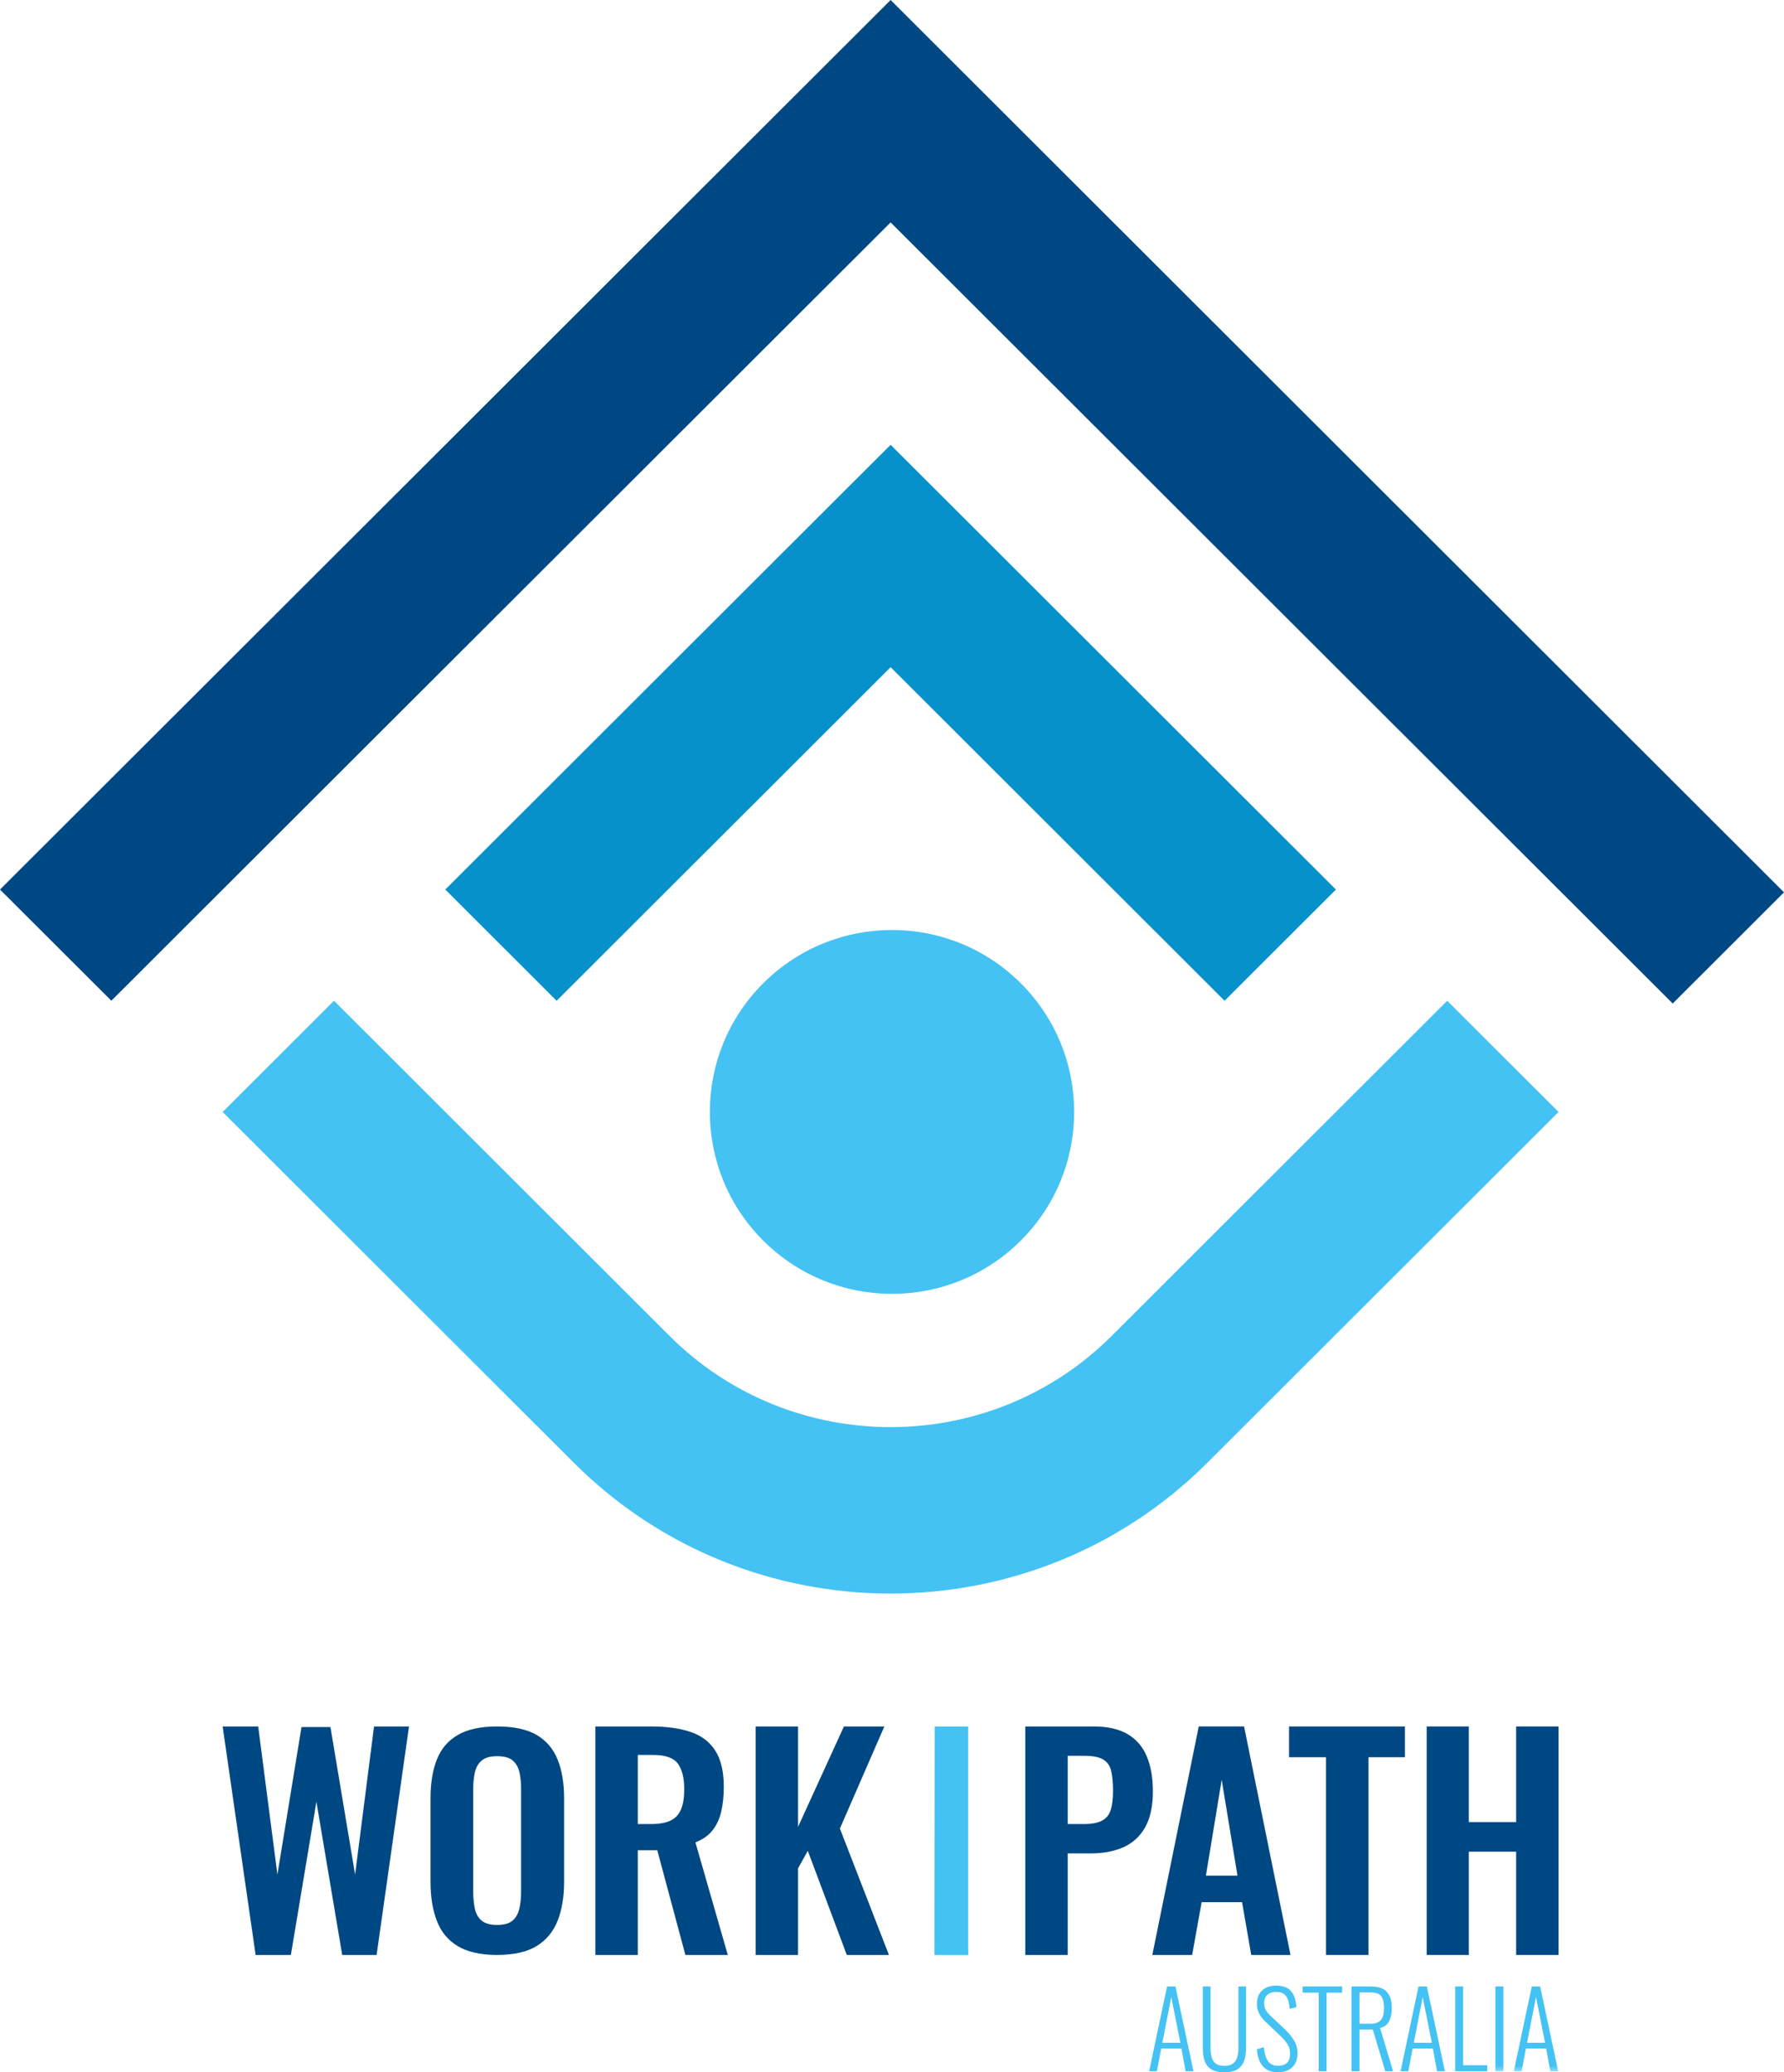 <svg xmlns="http://www.w3.org/2000/svg" xmlns:xlink="http://www.w3.org/1999/xlink" width="136" height="158" viewBox="0 0 136 158">
  <defs>
    <polygon id="workpath-a" points="0 158 136 158 136 0 0 0"/>
  </defs>
  <g fill="none" fill-rule="evenodd">
    <polygon fill="#0691CA" points="33.946 67.823 42.433 76.303 67.895 50.868 93.353 76.303 101.841 67.823 76.38 42.389 67.895 33.914 59.407 42.389"/>
    <polygon fill="#004883" points="67.895 0 0 67.823 8.488 76.299 67.895 16.958 127.515 76.512 136 68.036"/>
    <path fill="#44C2F4" d="M16.973,84.782 L25.461,76.302 L51.041,101.856 C60.323,111.127 75.463,111.127 84.746,101.856 L110.325,76.302 L118.814,84.779 L92.02,111.543 C78.73,124.819 57.053,124.819 43.763,111.543 L16.973,84.782 Z"/>
    <path fill="#44C2F4" d="M58.181,94.587 C63.604,100.004 72.397,100.004 77.819,94.587 C83.243,89.169 83.243,80.386 77.819,74.97 C72.397,69.552 63.604,69.552 58.181,74.97 C52.758,80.386 52.758,89.169 58.181,94.587"/>
    <polygon fill="#004883" points="19.486 149.052 16.973 131.632 19.683 131.632 21.148 142.923 22.984 131.676 25.191 131.676 27.07 142.923 28.513 131.632 31.18 131.632 28.71 149.052 26.087 149.052 24.12 137.374 22.175 149.052"/>
    <path fill="#004883" d="M37.89 146.765C38.429 146.765 38.825 146.653 39.081 146.429 39.335 146.204 39.507 145.897 39.595 145.505 39.682 145.113 39.725 144.687 39.725 144.224L39.725 136.396C39.725 135.92 39.682 135.493 39.595 135.116 39.507 134.738 39.335 134.441 39.081 134.224 38.825 134.007 38.429 133.899 37.89 133.899 37.379 133.899 36.993 134.007 36.731 134.224 36.469 134.441 36.294 134.738 36.206 135.116 36.119 135.493 36.075 135.92 36.075 136.396L36.075 144.224C36.075 144.687 36.115 145.113 36.195 145.505 36.275 145.897 36.447 146.204 36.709 146.429 36.971 146.653 37.364 146.765 37.89 146.765M37.89 149.052C36.637 149.052 35.638 148.828 34.895 148.38 34.152 147.933 33.62 147.289 33.3 146.45 32.979 145.61 32.819 144.617 32.819 143.469L32.819 137.11C32.819 135.962 32.979 134.98 33.3 134.161 33.62 133.342 34.152 132.717 34.895 132.283 35.638 131.849 36.637 131.632 37.89 131.632 39.172 131.632 40.181 131.849 40.917 132.283 41.653 132.717 42.184 133.342 42.512 134.161 42.84 134.98 43.003 135.962 43.003 137.11L43.003 143.49C43.003 144.623 42.84 145.607 42.512 146.44 42.184 147.272 41.653 147.915 40.917 148.37 40.181 148.824 39.172 149.052 37.89 149.052M48.621 139.073L49.626 139.073C50.252 139.073 50.751 138.984 51.124 138.805 51.494 138.625 51.761 138.338 51.921 137.943 52.081 137.549 52.161 137.045 52.161 136.428 52.161 135.554 51.997 134.897 51.669 134.459 51.341 134.024 50.718 133.804 49.801 133.804L48.621 133.804 48.621 139.073zM45.386 149.052L45.386 131.632 49.626 131.632C50.82 131.632 51.829 131.771 52.653 132.052 53.476 132.331 54.102 132.808 54.532 133.482 54.963 134.155 55.177 135.073 55.177 136.235 55.177 136.937 55.111 137.567 54.981 138.127 54.85 138.685 54.627 139.162 54.314 139.557 54 139.952 53.567 140.255 53.014 140.471L55.483 149.052 52.249 149.052 50.106 141.073 48.621 141.073 48.621 149.052 45.386 149.052z"/>
    <polygon fill="#004883" points="57.603 149.052 57.603 131.632 60.838 131.632 60.838 139.287 64.335 131.632 67.417 131.632 64.029 139.417 67.766 149.052 64.554 149.052 61.581 141.116 60.838 142.449 60.838 149.052"/>
    <polygon fill="#44C2F4" points="71.23 149.052 71.252 131.632 73.809 131.632 73.809 149.052"/>
    <path fill="#004883" d="M81.396 139.073L82.621 139.073C83.203 139.073 83.659 138.991 83.987 138.826 84.314 138.661 84.54 138.396 84.664 138.03 84.788 137.664 84.85 137.173 84.85 136.557 84.85 135.927 84.802 135.414 84.708 135.019 84.613 134.625 84.409 134.335 84.096 134.148 83.782 133.962 83.29 133.868 82.621 133.868L81.396 133.868 81.396 139.073zM78.161 149.052L78.161 131.632 83.363 131.632C84.427 131.632 85.291 131.826 85.953 132.212 86.617 132.599 87.105 133.163 87.418 133.901 87.731 134.639 87.887 135.532 87.887 136.579 87.887 137.711 87.691 138.625 87.298 139.32 86.904 140.016 86.354 140.521 85.647 140.837 84.941 141.153 84.107 141.31 83.144 141.31L81.396 141.31 81.396 149.052 78.161 149.052zM91.931 143.008L94.336 143.008 93.133 135.697 91.931 143.008zM87.845 149.052L91.385 131.631 94.839 131.631 98.379 149.052 95.385 149.052 94.686 145.03 91.604 145.03 90.883 149.052 87.845 149.052z"/>
    <polygon fill="#004883" points="101.088 149.052 101.088 133.976 98.268 133.976 98.268 131.632 107.099 131.632 107.099 133.976 104.323 133.976 104.323 149.052"/>
    <polygon fill="#004883" points="108.76 149.052 108.76 131.632 111.973 131.632 111.973 138.922 115.579 138.922 115.579 131.632 118.814 131.632 118.814 149.052 115.579 149.052 115.579 141.181 111.973 141.181 111.973 149.052"/>
    <path fill="#44C2F4" d="M88.61 155.75L89.983 155.75 89.29 152.263 88.61 155.75zM87.603 157.92L88.969 151.456 89.608 151.456 90.982 157.92 90.383 157.92 90.063 156.188 88.522 156.188 88.194 157.92 87.603 157.92zM93.346 158C92.91 158 92.57 157.921 92.327 157.764 92.085 157.607 91.918 157.389 91.828 157.11 91.738 156.831 91.693 156.514 91.693 156.157L91.693 151.456 92.284 151.456 92.284 156.173C92.284 156.423 92.312 156.649 92.368 156.855 92.423 157.06 92.528 157.221 92.683 157.338 92.837 157.454 93.059 157.513 93.346 157.513 93.623 157.513 93.838 157.453 93.992 157.334 94.148 157.214 94.255 157.053 94.317 156.851 94.378 156.649 94.408 156.423 94.408 156.173L94.408 151.456 94.991 151.456 94.991 156.157C94.991 156.514 94.944 156.831 94.848 157.11 94.751 157.389 94.583 157.607 94.345 157.764 94.105 157.921 93.773 158 93.346 158M97.428 158C97.075 158 96.784 157.927 96.553 157.78 96.321 157.634 96.147 157.429 96.03 157.166 95.912 156.903 95.84 156.595 95.814 156.244L96.349 156.085C96.375 156.351 96.423 156.592 96.492 156.807 96.562 157.022 96.671 157.192 96.821 157.318 96.969 157.442 97.174 157.505 97.436 157.505 97.723 157.505 97.947 157.431 98.107 157.282 98.266 157.133 98.346 156.897 98.346 156.572 98.346 156.289 98.275 156.044 98.135 155.834 97.993 155.623 97.8 155.404 97.555 155.175L96.412 154.082C96.211 153.886 96.062 153.682 95.966 153.472 95.869 153.261 95.822 153.032 95.822 152.782 95.822 152.335 95.955 151.992 96.222 151.752 96.488 151.513 96.842 151.393 97.283 151.393 97.513 151.393 97.719 151.422 97.903 151.481 98.086 151.539 98.243 151.634 98.373 151.764 98.504 151.895 98.607 152.063 98.682 152.271 98.756 152.478 98.806 152.732 98.832 153.029L98.314 153.165C98.292 152.893 98.248 152.66 98.182 152.466 98.115 152.272 98.012 152.124 97.87 152.024 97.73 151.922 97.533 151.871 97.283 151.871 97.017 151.871 96.799 151.942 96.628 152.078 96.458 152.218 96.372 152.433 96.372 152.726 96.372 152.901 96.406 153.061 96.473 153.204 96.539 153.348 96.658 153.502 96.828 153.667L97.971 154.744C98.226 154.984 98.447 155.249 98.634 155.542 98.82 155.835 98.912 156.165 98.912 156.532 98.912 156.857 98.85 157.127 98.726 157.346 98.6 157.564 98.426 157.728 98.201 157.836 97.979 157.945 97.72 158 97.428 158"/>
    <polygon fill="#44C2F4" points="100.526 157.92 100.526 151.928 99.303 151.928 99.303 151.457 102.315 151.457 102.315 151.928 101.132 151.928 101.132 157.92"/>
    <path fill="#44C2F4" d="M103.64 154.298L104.463 154.298C104.736 154.298 104.945 154.252 105.094 154.162 105.243 154.071 105.35 153.939 105.414 153.763 105.477 153.588 105.509 153.366 105.509 153.101 105.509 152.701 105.441 152.405 105.302 152.207 105.163 152.011 104.889 151.911 104.479 151.911L103.64 151.911 103.64 154.298zM103.034 157.92L103.034 151.456 104.495 151.456C104.9 151.456 105.218 151.522 105.45 151.653 105.681 151.783 105.848 151.972 105.95 152.219 106.05 152.466 106.101 152.761 106.101 153.101 106.101 153.34 106.075 153.567 106.021 153.778 105.968 153.991 105.877 154.173 105.749 154.321 105.621 154.47 105.441 154.568 105.206 154.617L106.197 157.92 105.605 157.92 104.656 154.744 103.64 154.744 103.64 157.92 103.034 157.92zM107.777 155.75L109.151 155.75 108.457 152.263 107.777 155.75zM106.771 157.92L108.137 151.456 108.776 151.456 110.15 157.92 109.551 157.92 109.231 156.188 107.69 156.188 107.362 157.92 106.771 157.92z"/>
    <polygon fill="#44C2F4" points="110.934 157.92 110.934 151.457 111.54 151.457 111.54 157.465 113.377 157.465 113.377 157.92"/>
    <mask id="workpath-b" fill="#fff">
      <use xlink:href="#workpath-a"/>
    </mask>
    <polygon fill="#44C2F4" points="114 157.919 114.607 157.919 114.607 151.456 114 151.456" mask="url(#workpath-b)"/>
    <path fill="#44C2F4" d="M116.412,155.75 L117.786,155.75 L117.092,152.263 L116.412,155.75 Z M115.406,157.92 L116.772,151.456 L117.411,151.456 L118.784,157.92 L118.185,157.92 L117.866,156.188 L116.324,156.188 L115.997,157.92 L115.406,157.92 Z" mask="url(#workpath-b)"/>
  </g>
</svg>
